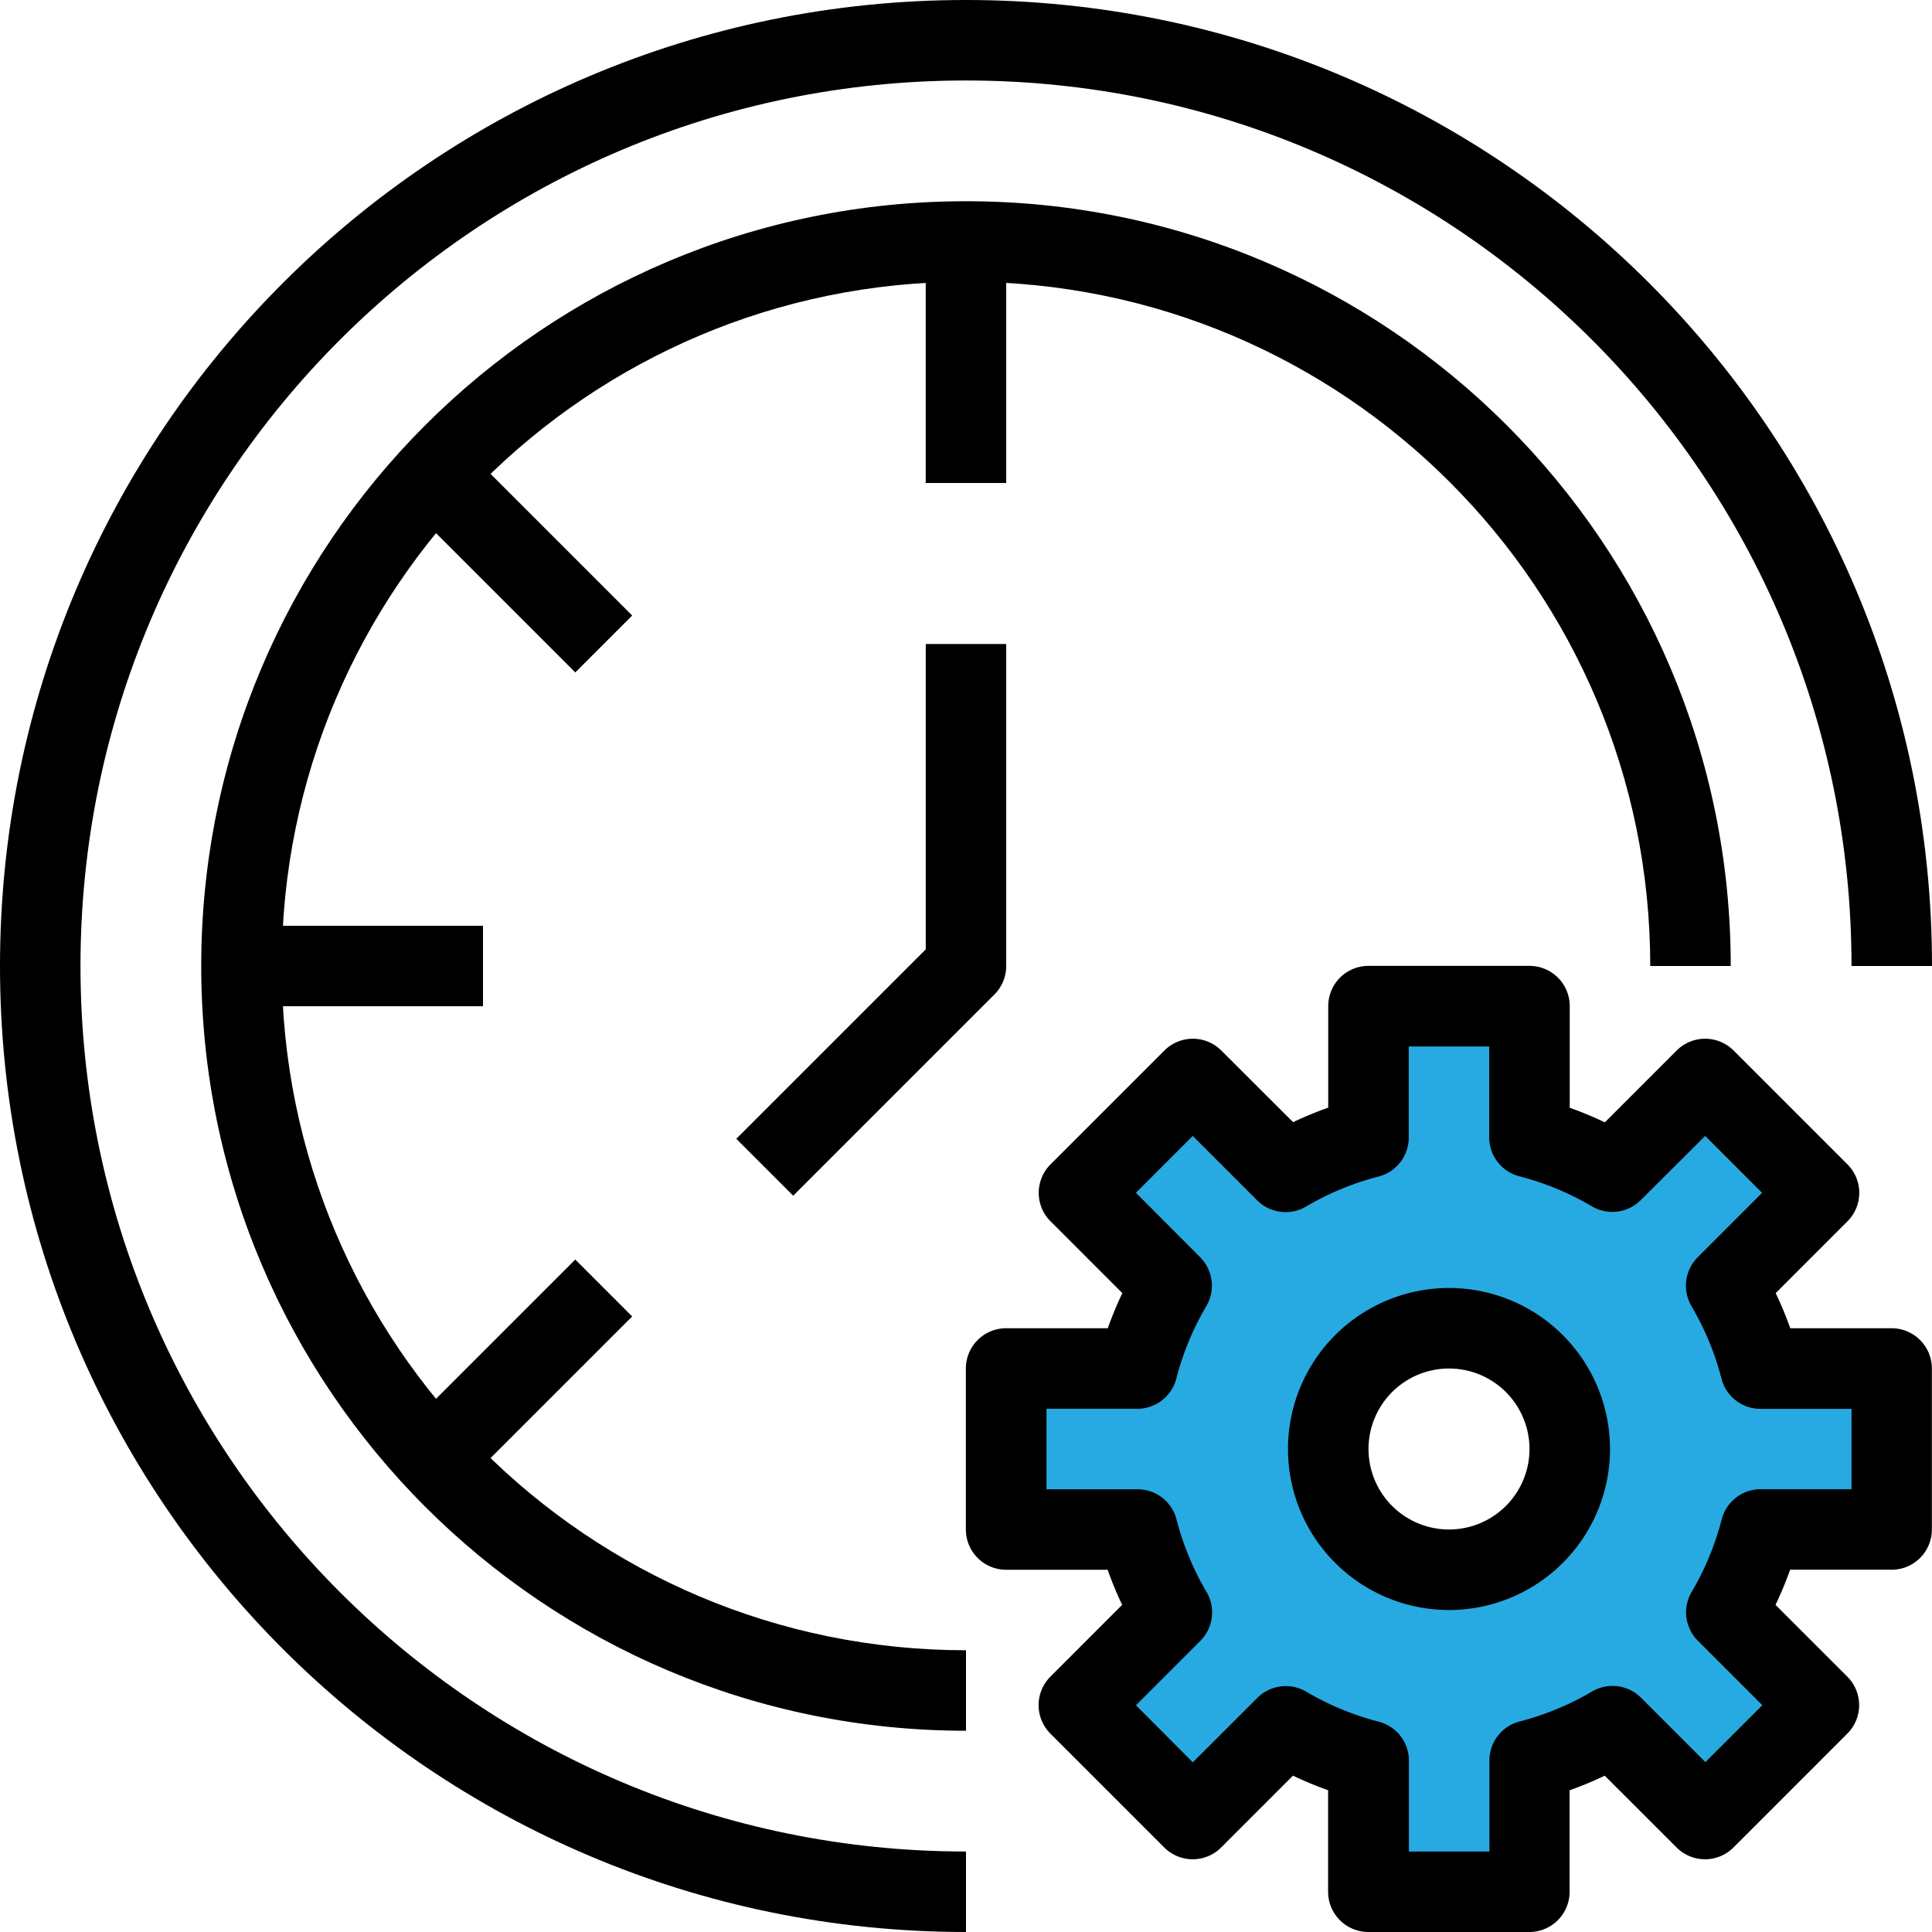 <svg xmlns="http://www.w3.org/2000/svg" viewBox="0 0 595.28 595.28"><g data-name="Слой 2"><g data-name="Capa 1"><path d="M583.14 474.14l2-50-38 1-14-30 28-29-36-32-32 29-23-12-2-41-46 1-2 39-26 14-29-28-35 30 28 39-9 20-35 3-3 44 45-3 7 29-29 30 38 35 29-30 24 10v39l46 4-2-43 32-11 21 30 39-39-35-25 14-32zm-137 10a36 36 0 1 1 36-36 36 36 0 0 1-36 36z" fill="#27aae1"/><path d="M297.64 0C133.26 0 0 133.26 0 297.64s133.26 297.64 297.64 297.64v-24.8C147 570.48 24.8 448.32 24.8 297.64S147 24.8 297.64 24.8 570.48 147 570.48 297.64h24.8C595.28 133.26 462 0 297.64 0z"/><path d="M297.64 62C167.5 62 62 167.5 62 297.64s105.5 235.63 235.64 235.63v-24.8c-116.44 0-210.83-94.39-210.83-210.83S181.2 86.81 297.64 86.81s210.83 94.39 210.83 210.83h24.8C533.27 167.5 427.78 62 297.64 62z"/><path d="M582.88 409.25h-31.27a114.65 114.65 0 0 0-4.49-10.82l22.12-22.13a12.4 12.4 0 0 0 0-17.53l-35.09-35.09a12.41 12.41 0 0 0-17.54 0l-22.12 22.13a113.74 113.74 0 0 0-10.83-4.49V310a12.4 12.4 0 0 0-12.4-12.4h-49.61a12.4 12.4 0 0 0-12.4 12.4v31.28a112 112 0 0 0-10.82 4.48l-22.13-22.08a12.4 12.4 0 0 0-17.53 0l-35.09 35.09a12.4 12.4 0 0 0 0 17.53l22.13 22.13a114.65 114.65 0 0 0-4.49 10.82H310a12.41 12.41 0 0 0-12.4 12.41v49.6a12.41 12.41 0 0 0 12.4 12.41h31.28a114.5 114.5 0 0 0 4.47 10.82l-22.11 22.12a12.41 12.41 0 0 0 0 17.54l35.09 35.09a12.4 12.4 0 0 0 17.53 0l22.13-22.13a114.65 114.65 0 0 0 10.82 4.49v31.28a12.41 12.41 0 0 0 12.41 12.4h49.6a12.4 12.4 0 0 0 12.4-12.4v-31.27a113.74 113.74 0 0 0 10.83-4.49l22.13 22.12a12.4 12.4 0 0 0 17.53 0l35.09-35.09a12.41 12.41 0 0 0 0-17.54l-22.13-22.12a113.74 113.74 0 0 0 4.49-10.83h31.28a12.4 12.4 0 0 0 12.4-12.4v-49.6a12.41 12.41 0 0 0-12.36-12.41zm-12.4 49.6h-28a12.4 12.4 0 0 0-12 9.3 86.35 86.35 0 0 1-9.24 22.32 12.4 12.4 0 0 0 1.91 15.08L543 525.4l-17.54 17.53-19.84-19.84a12.41 12.41 0 0 0-15.08-1.91 86.91 86.91 0 0 1-22.33 9.24 12.4 12.4 0 0 0-9.3 12v28.06h-24.8v-28a12.41 12.41 0 0 0-9.3-12 86.35 86.35 0 0 1-22.32-9.24 12.4 12.4 0 0 0-15.08 1.91L367.52 543 350 525.42l19.84-19.84a12.41 12.41 0 0 0 1.91-15.08 86.56 86.56 0 0 1-9.24-22.33 12.4 12.4 0 0 0-12-9.3h-28.07v-24.8h28a12.41 12.41 0 0 0 12-9.3 86.35 86.35 0 0 1 9.24-22.32 12.42 12.42 0 0 0-1.91-15.09L350 367.52 367.51 350l19.84 19.84a12.41 12.41 0 0 0 15.08 1.91 86.56 86.56 0 0 1 22.33-9.24 12.4 12.4 0 0 0 9.3-12v-28.07h24.79v28a12.41 12.41 0 0 0 9.3 12 86.35 86.35 0 0 1 22.32 9.24 12.4 12.4 0 0 0 15.08-1.91L525.4 350l17.53 17.54-19.84 19.84a12.41 12.41 0 0 0-1.91 15.08 86.56 86.56 0 0 1 9.24 22.33 12.4 12.4 0 0 0 12 9.3h28.06z"/><path d="M446.46 396.85a49.61 49.61 0 1 0 49.61 49.61 49.61 49.61 0 0 0-49.61-49.61zm0 74.41a24.8 24.8 0 1 1 24.8-24.8 24.8 24.8 0 0 1-24.8 24.8zM285.23 74.41h24.8v74.41h-24.8zM74.41 285.24h74.41v24.8H74.41zm53.241-127.652l17.537-17.536 49.603 49.603-17.536 17.537zm-.003 280.101l49.603-49.604 17.537 17.537-49.604 49.603zM285.24 198.43v94.08l-58.38 58.37 17.54 17.54 62-62a12.43 12.43 0 0 0 3.63-8.77v-99.22z"/></g></g></svg>